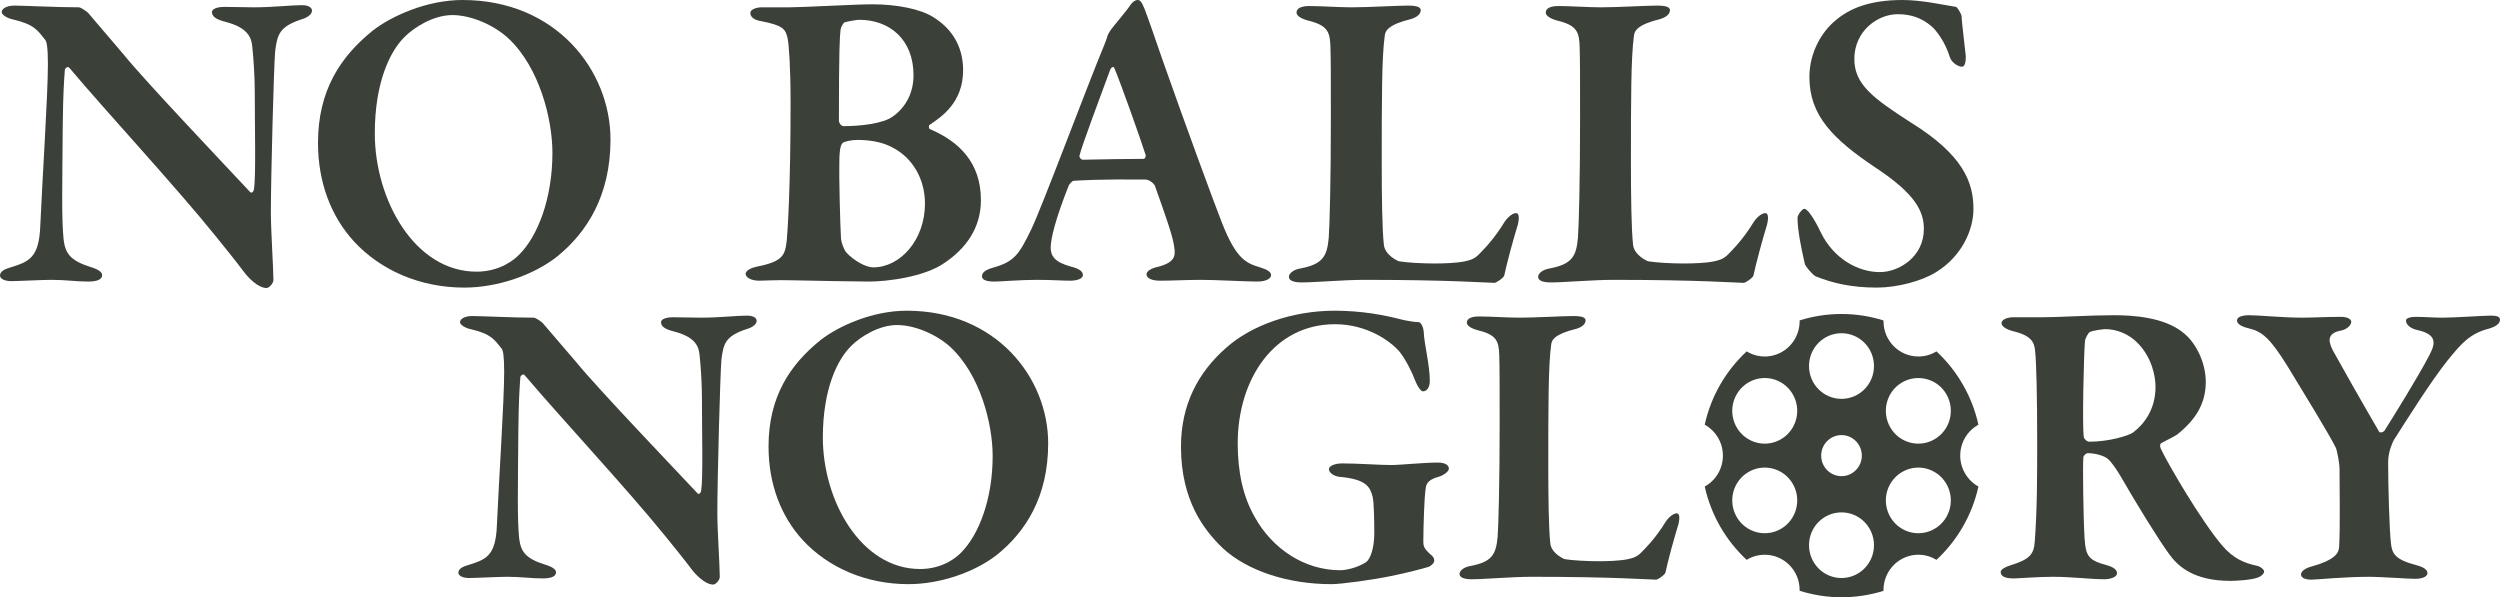 <svg width="2005" height="479" viewBox="0 0 2005 479" fill="none" xmlns="http://www.w3.org/2000/svg">
<path d="M11.559 4.489C19.038 4.489 45.896 5.87 63.235 5.87C64.935 5.87 69.694 9.323 70.714 10.359C75.814 16.574 85.333 27.277 99.272 43.851C115.93 64.568 182.565 134.661 200.583 153.996C202.283 155.723 203.643 152.615 203.643 151.925C205.343 141.911 204.323 102.894 204.323 73.545C204.323 62.151 203.303 45.923 202.283 36.945C201.603 29.695 198.204 22.098 181.205 17.61C174.406 15.883 169.986 13.812 169.986 9.668C169.986 7.251 174.066 5.525 179.845 5.525C188.344 5.525 196.164 5.87 203.303 5.87C219.282 5.87 233.221 4.144 242.06 4.144C247.84 4.144 250.219 6.215 250.219 8.632C250.219 10.704 247.84 13.812 241.72 15.538C224.042 21.408 222.342 27.623 220.642 41.434C219.622 53.864 217.242 141.221 217.242 170.57C217.242 185.072 219.282 215.457 219.282 224.434C219.282 227.542 215.542 230.994 213.842 230.994C206.703 230.994 198.544 222.017 195.484 217.874C189.024 209.242 182.565 201.3 173.386 189.906C141.428 150.198 86.013 90.464 55.755 54.555C54.056 52.483 52.016 55.245 52.016 55.936C51.336 65.259 50.656 73.545 50.316 100.823C49.976 148.817 49.296 175.059 50.996 191.977C52.356 203.027 56.095 208.896 72.414 214.076C79.553 216.147 81.933 218.564 81.933 220.636C81.933 224.434 77.174 225.815 70.714 225.815C60.855 225.815 53.036 224.434 41.137 224.434C33.657 224.434 14.619 225.47 8.839 225.47C4.08 225.47 0 223.744 0 220.981C0 217.528 4.08 215.802 7.479 214.766C23.118 209.932 31.277 207.17 32.297 181.274C33.997 142.602 38.417 76.308 38.417 51.447C38.417 37.636 37.397 33.493 36.377 32.111C30.258 24.515 27.878 19.681 10.199 15.538C6.459 14.847 1.36 12.085 1.36 9.668C1.36 6.906 5.44 4.489 11.559 4.489Z" fill="#3B4039"/>
<path d="M489.618 111.872C489.618 157.104 470.58 186.453 446.782 205.789C427.403 220.981 398.506 230.649 372.328 230.649C336.971 230.649 305.353 216.838 283.935 193.704C265.576 173.677 255.037 146.4 255.037 114.634C255.037 72.509 273.056 45.577 298.554 24.86C313.853 12.775 342.41 0 370.968 0C446.102 0 489.618 56.626 489.618 111.872ZM324.392 29.694C312.833 41.089 300.594 65.949 300.594 107.038C300.594 160.211 332.551 217.874 382.187 217.874C400.885 217.874 412.784 208.206 416.864 203.717C431.143 189.215 443.042 159.521 443.042 122.575C443.042 95.298 432.503 53.864 407.685 30.73C396.126 20.026 377.767 12.085 362.808 12.085C347.85 12.085 332.211 21.753 324.392 29.694Z" fill="#3B4039"/>
<path d="M745.559 100.132C744.539 100.478 744.879 103.585 745.899 103.585C769.357 113.598 786.695 130.517 786.695 160.557C786.695 183.346 774.116 199.574 757.798 210.623C741.479 222.363 710.541 225.815 696.943 225.815C687.423 225.815 650.026 225.125 634.728 224.78C622.489 224.434 614.329 225.125 608.89 225.125C602.77 225.125 598.011 222.708 598.011 219.6C598.011 216.493 603.79 214.421 607.53 213.731C628.268 209.587 629.628 204.408 630.988 192.668C631.668 185.417 634.048 150.889 634.048 82.523C634.048 53.174 632.688 35.564 631.668 30.73C629.968 23.134 627.928 20.372 610.25 16.919C605.83 16.229 601.75 14.157 601.75 10.359C601.75 7.597 606.51 5.87 610.93 5.87H633.368C644.247 5.87 685.724 3.453 699.662 3.453C719.381 3.453 738.419 7.251 748.618 13.812C765.277 24.17 772.416 39.363 772.416 56.281C772.416 82.523 754.738 93.917 745.559 100.132ZM689.123 15.883C687.083 15.883 680.964 16.919 677.224 17.955C676.544 18.3 674.504 21.408 674.164 23.48C673.485 29.004 672.805 39.017 672.805 97.025C672.805 98.406 674.504 101.168 676.544 101.168C688.783 101.168 708.162 99.442 716.321 93.227C726.86 85.63 732.64 73.891 732.64 60.425C732.64 31.766 713.601 15.883 689.123 15.883ZM716.661 118.778C708.842 114.289 698.982 112.217 687.423 112.217C682.664 112.217 676.884 113.598 675.864 114.634C674.844 115.67 673.145 117.397 673.145 130.863C672.805 139.84 673.825 181.274 674.504 191.632C674.844 194.395 676.544 199.919 678.924 202.681C684.704 208.897 694.223 214.421 700.342 214.421C722.101 214.421 741.819 192.323 741.819 163.319C741.819 143.293 731.62 126.719 716.661 118.778Z" fill="#3B4039"/>
<path d="M918.124 7.596C921.184 15.538 927.303 33.492 931.723 46.268C950.421 99.442 973.539 162.283 980.339 179.547C991.558 207.515 999.037 210.968 1010.6 214.421C1016.38 216.147 1019.44 218.219 1019.44 220.636C1019.44 223.053 1016.04 225.815 1008.22 225.815C999.717 225.815 974.219 224.434 963.68 224.434C952.461 224.434 939.202 225.125 930.363 225.125C923.563 225.125 919.484 223.053 919.484 219.945C919.484 218.219 921.863 215.457 928.323 214.075C942.262 210.623 942.602 205.098 941.922 199.574C941.242 190.596 934.102 171.26 926.283 149.162C925.943 147.781 922.203 143.983 918.464 143.983C882.087 143.638 865.768 144.674 861.008 145.019C859.989 145.019 857.949 147.436 857.269 148.472C846.39 175.749 842.65 191.632 842.65 198.538C842.65 205.443 846.05 210.277 858.629 213.73C865.428 215.457 868.488 217.528 868.488 220.636C868.488 223.398 864.068 225.125 858.289 225.125C852.169 225.125 843.67 224.434 831.091 224.434C818.512 224.434 802.533 225.815 797.434 225.815C789.614 225.815 787.574 223.743 787.574 221.672C787.574 219.255 788.934 216.838 796.074 214.766C813.412 209.932 817.152 204.408 827.011 184.036C835.171 167.462 871.888 69.057 885.826 35.564C886.506 33.838 887.866 30.385 888.206 28.659C888.546 27.623 889.566 25.896 890.926 23.825C894.326 19.336 903.845 8.287 906.225 4.489C908.265 1.381 910.644 0 912.344 0C914.044 0 915.404 0.691 918.124 7.596ZM918.804 124.302C913.704 108.419 898.745 66.64 893.986 55.245C893.306 52.828 891.266 53.519 890.246 56.281C884.127 72.855 867.808 116.36 865.768 124.647C865.428 126.374 867.128 128.1 868.488 128.1C881.407 127.755 906.565 127.409 917.444 127.409C917.784 127.409 919.144 126.028 918.804 124.302Z" fill="#3B4039"/>
<path d="M1050.01 4.834C1059.19 4.834 1074.15 5.87 1084.01 5.87C1097.27 5.87 1120.73 4.489 1128.89 4.489C1137.05 4.489 1139.43 5.87 1139.43 8.287C1139.43 11.74 1135.35 14.157 1131.95 15.193C1113.59 19.681 1110.87 24.515 1110.53 29.004C1108.15 46.268 1108.15 81.142 1108.15 132.243C1108.15 156.068 1108.49 184.381 1109.85 196.121C1110.53 204.408 1120.73 209.242 1122.09 209.587C1128.55 210.623 1140.79 211.313 1150.3 211.313C1157.78 211.313 1168.66 210.968 1174.78 209.587C1177.84 208.896 1181.58 208.206 1185.32 204.753C1189.74 200.264 1197.9 192.323 1206.74 177.821C1209.8 173.332 1213.54 170.915 1215.92 170.915C1218.3 170.915 1218.64 174.713 1217.28 180.238C1213.54 192.323 1208.44 211.313 1206.4 220.981C1205.72 223.053 1199.94 226.851 1198.58 226.851C1193.48 226.851 1163.22 224.434 1094.21 224.434C1077.89 224.434 1054.43 226.506 1043.89 226.506C1037.77 226.506 1033.69 225.125 1033.69 222.017C1033.69 219.6 1036.75 216.493 1042.19 215.457C1060.89 212.004 1064.29 205.789 1065.65 190.596C1066.33 181.964 1067.35 145.71 1067.35 95.989C1067.35 62.496 1067.35 49.03 1067.01 37.636C1066.67 25.896 1064.97 20.372 1049.33 16.574C1042.87 14.847 1039.81 12.43 1039.81 10.013C1039.81 6.56 1043.89 4.834 1050.01 4.834Z" fill="#3B4039"/>
<path d="M1249.88 4.834C1259.06 4.834 1274.02 5.87 1283.88 5.87C1297.14 5.87 1320.59 4.489 1328.75 4.489C1336.91 4.489 1339.29 5.87 1339.29 8.287C1339.29 11.74 1335.21 14.157 1331.81 15.193C1313.45 19.681 1310.73 24.515 1310.39 29.004C1308.01 46.268 1308.01 81.142 1308.01 132.243C1308.01 156.068 1308.35 184.381 1309.71 196.121C1310.39 204.408 1320.59 209.242 1321.95 209.587C1328.41 210.623 1340.65 211.313 1350.17 211.313C1357.65 211.313 1368.53 210.968 1374.65 209.587C1377.71 208.896 1381.45 208.206 1385.19 204.753C1389.61 200.264 1397.77 192.323 1406.61 177.821C1409.67 173.332 1413.41 170.915 1415.79 170.915C1418.17 170.915 1418.51 174.713 1417.15 180.238C1413.41 192.323 1408.31 211.313 1406.27 220.981C1405.59 223.053 1399.81 226.851 1398.45 226.851C1393.35 226.851 1363.09 224.434 1294.08 224.434C1277.76 224.434 1254.3 226.506 1243.76 226.506C1237.64 226.506 1233.56 225.125 1233.56 222.017C1233.56 219.6 1236.62 216.493 1242.06 215.457C1260.76 212.004 1264.16 205.789 1265.52 190.596C1266.2 181.964 1267.22 145.71 1267.22 95.989C1267.22 62.496 1267.22 49.03 1266.88 37.636C1266.54 25.896 1264.84 20.372 1249.2 16.574C1242.74 14.847 1239.68 12.43 1239.68 10.013C1239.68 6.56 1243.76 4.834 1249.88 4.834Z" fill="#3B4039"/>
<path d="M1568.77 5.525C1570.13 6.215 1572.85 11.049 1573.19 12.775C1573.19 17.264 1576.59 43.851 1576.59 45.232C1576.59 50.411 1575.57 53.519 1573.53 53.519C1570.81 53.519 1565.37 50.757 1563.67 45.577C1560.27 34.183 1553.13 24.515 1549.06 21.062C1540.9 14.157 1532.4 11.394 1521.86 11.394C1505.88 11.394 1487.18 24.86 1487.18 47.304C1487.18 67.675 1502.14 78.725 1532.74 98.406C1574.55 124.302 1582.71 146.4 1582.71 167.462C1582.71 185.417 1572.51 206.134 1552.79 218.219C1541.24 225.47 1521.52 230.649 1505.2 230.649C1485.14 230.649 1470.18 227.196 1456.24 221.672C1453.52 220.291 1447.4 213.04 1447.4 211.313C1444.68 199.574 1441.62 184.726 1441.62 174.713C1441.62 172.296 1445.36 167.462 1447.06 167.462C1449.78 167.462 1455.22 175.749 1460.32 186.453C1470.52 207.515 1490.24 218.219 1507.58 218.219C1523.22 218.219 1542.94 205.789 1542.94 183.691C1542.94 169.189 1535.8 155.377 1504.52 134.66C1469.84 111.526 1451.14 92.536 1451.14 61.806C1451.14 42.124 1461 25.551 1471.88 16.574C1483.1 6.906 1499.08 0 1525.94 0C1541.58 0 1559.59 4.143 1568.77 5.525Z" fill="#3B4039"/>
<path d="M1575.86 379.524C1568.11 366.009 1572.71 348.719 1586.09 340.949C1586.31 340.839 1586.47 340.73 1586.69 340.621C1581.6 317.585 1569.63 297.23 1553.05 281.8C1548.82 284.426 1543.84 285.904 1538.53 285.904C1523.09 285.904 1510.58 273.264 1510.58 257.67C1510.58 257.451 1510.58 257.232 1510.58 257.013C1499.96 253.675 1488.64 251.815 1476.94 251.815C1465.24 251.815 1453.92 253.621 1443.3 256.958C1443.41 261.992 1442.21 267.081 1439.56 271.787C1431.81 285.302 1414.75 289.953 1401.37 282.128C1401.21 282.019 1400.99 281.909 1400.83 281.8C1384.25 297.23 1372.22 317.585 1367.19 340.621C1371.57 343.028 1375.31 346.639 1378.02 351.29C1385.77 364.806 1381.16 382.096 1367.78 389.866C1367.62 389.975 1367.4 390.085 1367.19 390.194C1372.28 413.23 1384.25 433.585 1400.83 449.015C1405.05 446.388 1410.04 444.911 1415.35 444.911C1430.78 444.911 1443.3 457.551 1443.3 473.145C1443.3 473.364 1443.3 473.583 1443.3 473.802C1453.92 477.139 1465.24 479 1476.94 479C1488.64 479 1499.96 477.194 1510.58 473.856C1510.47 468.822 1511.66 463.734 1514.32 459.028C1522.06 445.513 1539.13 440.862 1552.51 448.687C1552.67 448.796 1552.89 448.905 1553.05 449.015C1569.63 433.585 1581.65 413.23 1586.69 390.194C1582.3 387.787 1578.56 384.175 1575.86 379.524ZM1428.35 424.119C1415.89 431.396 1399.91 427.073 1392.76 414.489C1385.55 401.904 1389.83 385.762 1402.29 378.539C1414.75 371.262 1430.73 375.585 1437.88 388.17C1445.09 400.755 1440.81 416.896 1428.35 424.119ZM1437.88 342.645C1430.68 355.23 1414.75 359.553 1402.29 352.275C1389.83 344.998 1385.55 328.911 1392.76 316.326C1399.96 303.741 1415.89 299.419 1428.35 306.696C1440.81 313.973 1445.09 330.06 1437.88 342.645ZM1476.88 463.57C1462.48 463.57 1450.83 451.805 1450.83 437.251C1450.83 422.696 1462.48 410.932 1476.88 410.932C1491.29 410.932 1502.94 422.696 1502.94 437.251C1502.94 451.805 1491.29 463.57 1476.88 463.57ZM1460.58 365.407C1460.58 356.324 1467.89 348.938 1476.88 348.938C1485.88 348.938 1493.19 356.324 1493.19 365.407C1493.19 374.49 1485.88 381.877 1476.88 381.877C1467.89 381.877 1460.58 374.49 1460.58 365.407ZM1476.88 319.883C1462.48 319.883 1450.83 308.119 1450.83 293.564C1450.83 279.009 1462.48 267.245 1476.88 267.245C1491.29 267.245 1502.94 279.009 1502.94 293.564C1502.94 308.119 1491.29 319.883 1476.88 319.883ZM1561.07 414.489C1553.86 427.073 1537.94 431.396 1525.48 424.119C1513.02 416.841 1508.74 400.755 1515.94 388.17C1523.15 375.585 1539.07 371.262 1551.53 378.539C1563.99 385.817 1568.27 401.904 1561.07 414.489ZM1551.53 352.275C1539.07 359.553 1523.09 355.23 1515.94 342.645C1508.74 330.06 1513.02 313.919 1525.48 306.696C1537.94 299.473 1553.92 303.741 1561.07 316.326C1568.27 328.911 1563.99 345.053 1551.53 352.275Z" fill="#3B4039"/>
<path d="M378.668 253.456C385.818 253.456 411.496 254.769 428.072 254.769C429.697 254.769 434.248 258.052 435.223 259.037C440.098 264.947 449.199 275.124 462.525 290.883C478.452 310.581 542.158 377.226 559.384 395.611C561.01 397.252 562.31 394.298 562.31 393.641C563.935 384.12 562.96 347.022 562.96 319.117C562.96 308.283 561.985 292.852 561.009 284.317C560.359 277.422 557.109 270.2 540.858 265.932C534.357 264.29 530.132 262.32 530.132 258.381C530.132 256.083 534.032 254.441 539.558 254.441C547.683 254.441 555.159 254.769 561.985 254.769C577.261 254.769 590.587 253.128 599.038 253.128C604.564 253.128 606.839 255.098 606.839 257.396C606.839 259.366 604.563 262.32 598.713 263.962C581.811 269.543 580.186 275.452 578.561 288.585C577.586 300.403 575.311 383.464 575.311 411.369C575.311 425.158 577.261 454.049 577.261 462.585C577.261 465.539 573.686 468.822 572.061 468.822C565.235 468.822 557.434 460.286 554.509 456.347C548.333 448.139 542.158 440.588 533.382 429.754C502.829 392 449.849 335.203 420.922 301.06C419.296 299.09 417.346 301.717 417.346 302.373C416.696 311.237 416.046 319.117 415.721 345.052C415.396 390.686 414.746 415.637 416.371 431.724C417.671 442.23 421.247 447.811 436.848 452.735C443.674 454.705 445.949 457.003 445.949 458.973C445.949 462.585 441.398 463.898 435.223 463.898C425.797 463.898 418.321 462.585 406.945 462.585C399.795 462.585 381.593 463.569 376.067 463.569C371.517 463.569 367.617 461.928 367.617 459.302C367.617 456.019 371.517 454.377 374.767 453.392C389.719 448.796 397.519 446.169 398.494 421.547C400.12 384.777 404.345 321.743 404.345 298.105C404.345 284.973 403.37 281.034 402.395 279.72C396.544 272.498 394.269 267.902 377.368 263.962C373.792 263.305 368.917 260.679 368.917 258.381C368.917 255.754 372.817 253.456 378.668 253.456Z" fill="#3B4039"/>
<path d="M840.639 355.558C840.639 398.566 822.437 426.471 799.685 444.856C781.158 459.302 753.531 468.494 728.504 468.494C694.7 468.494 664.473 455.362 643.996 433.366C626.444 414.324 616.368 388.388 616.368 358.185C616.368 318.132 633.595 292.524 657.972 272.826C672.598 261.336 699.901 249.188 727.204 249.188C799.035 249.188 840.639 303.03 840.639 355.558ZM682.674 277.422C671.623 288.256 659.922 311.894 659.922 350.962C659.922 401.521 690.475 456.347 737.929 456.347C755.806 456.347 767.182 447.155 771.082 442.887C784.734 429.098 796.11 400.864 796.11 365.736C796.11 339.8 786.034 300.404 762.307 278.407C751.256 268.23 733.704 260.679 719.403 260.679C705.101 260.679 690.15 269.871 682.674 277.422Z" fill="#3B4039"/>
<path d="M1123.31 256.083C1128.51 257.396 1135.01 258.381 1137.94 258.381C1139.24 258.381 1141.51 261.664 1141.84 266.26C1142.16 275.781 1146.71 292.524 1146.71 305.656C1146.71 309.924 1144.76 313.864 1141.19 313.864C1139.56 313.864 1136.96 310.253 1135.01 305.328C1132.74 299.09 1127.54 288.585 1122.66 282.347C1115.51 273.811 1096.66 260.022 1070.66 260.022C1021.58 260.022 992.649 304.343 992.649 355.558C992.649 378.539 996.875 398.238 1006.3 414.653C1020.28 439.932 1045.95 457.332 1074.88 457.332C1078.78 457.332 1088.21 455.69 1095.68 450.766C1099.26 448.139 1102.18 438.947 1102.18 427.785C1102.18 416.622 1101.86 402.505 1100.88 398.566C1098.93 391.015 1096.33 384.449 1074.88 382.479C1070.01 382.151 1065.78 379.196 1065.78 376.241C1065.78 373.943 1070.01 371.645 1076.51 371.645C1088.53 371.645 1106.73 372.958 1115.51 372.958C1123.31 372.958 1141.19 370.988 1153.21 370.988C1159.39 370.988 1161.99 373.287 1161.99 375.913C1161.99 377.883 1158.41 380.838 1154.51 382.151C1143.46 385.105 1143.79 389.045 1143.14 393.641C1142.49 397.581 1141.51 420.89 1141.51 434.351C1141.51 438.947 1142.81 440.26 1146.71 444.2C1149.31 446.17 1150.29 447.483 1150.29 449.781C1150.29 451.422 1147.69 454.049 1145.41 454.705C1139.89 456.347 1128.84 459.302 1115.84 461.928C1101.86 464.883 1075.86 468.494 1067.73 468.494C1032.63 468.494 1000.12 457.66 980.623 439.604C965.672 425.158 947.145 401.521 947.145 358.185C947.145 324.698 960.796 298.762 983.223 279.064C1003.7 260.679 1036.85 249.188 1070.33 249.188C1092.43 249.188 1110.64 252.8 1123.31 256.083Z" fill="#3B4039"/>
<path d="M1186.15 253.785C1194.92 253.785 1209.22 254.77 1218.65 254.77C1231.32 254.77 1253.75 253.457 1261.55 253.457C1269.35 253.457 1271.63 254.77 1271.63 257.068C1271.63 260.351 1267.73 262.649 1264.48 263.634C1246.93 267.902 1244.33 272.498 1244 276.766C1241.73 293.181 1241.73 326.34 1241.73 374.928C1241.73 397.581 1242.05 424.502 1243.35 435.664C1244 443.543 1253.75 448.14 1255.05 448.468C1261.23 449.453 1272.93 450.109 1282.03 450.109C1289.18 450.109 1299.58 449.781 1305.43 448.468C1308.36 447.811 1311.93 447.155 1315.51 443.872C1319.73 439.604 1327.53 432.053 1335.98 418.264C1338.91 413.996 1342.49 411.698 1344.76 411.698C1347.04 411.698 1347.36 415.309 1346.06 420.562C1342.49 432.053 1337.61 450.109 1335.66 459.302C1335.01 461.272 1329.48 464.883 1328.18 464.883C1323.31 464.883 1294.38 462.585 1228.4 462.585C1212.8 462.585 1190.37 464.555 1180.3 464.555C1174.44 464.555 1170.54 463.241 1170.54 460.287C1170.54 457.989 1173.47 455.034 1178.67 454.049C1196.55 450.766 1199.8 444.857 1201.1 430.411C1201.75 422.204 1202.72 387.732 1202.72 340.457C1202.72 308.611 1202.72 295.807 1202.4 284.974C1202.07 273.811 1200.45 268.558 1185.5 264.947C1179.32 263.306 1176.39 261.007 1176.39 258.709C1176.39 255.426 1180.3 253.785 1186.15 253.785Z" fill="#3B4039"/>
<path d="M1746.28 348.336C1744.98 349.321 1738.15 352.932 1733.6 355.23C1731.97 355.887 1732.3 358.514 1732.95 359.827C1739.13 372.959 1765.78 418.264 1782.03 437.306C1790.8 447.812 1800.23 451.751 1809.98 453.721C1813.23 454.378 1815.83 457.004 1815.83 458.317C1815.83 460.287 1812.91 462.585 1810.63 463.242C1805.43 465.212 1793.08 465.868 1788.85 465.868C1759.28 465.868 1746.6 454.049 1739.78 444.529C1730.67 432.053 1714.1 405.132 1700.45 381.495C1697.52 376.57 1692.65 369.347 1690.05 367.706C1687.77 365.736 1680.62 363.438 1674.44 363.438C1673.14 363.438 1671.19 365.08 1670.87 366.721C1670.22 372.959 1670.87 416.623 1671.84 432.053C1672.82 446.17 1675.09 449.453 1690.05 453.393C1695.57 455.034 1697.85 457.332 1697.85 459.63C1697.85 463.242 1691.67 464.555 1687.77 464.555C1676.39 464.555 1662.09 462.585 1646.17 462.585C1634.79 462.585 1618.54 463.898 1614.96 463.898C1606.84 463.898 1604.56 461.6 1604.56 458.646C1604.56 456.676 1608.14 454.706 1612.36 453.393C1627.31 448.797 1631.22 444.857 1631.87 434.351C1633.82 409.072 1633.82 381.495 1633.82 353.589C1633.82 318.461 1633.17 290.555 1632.19 281.691C1631.54 273.812 1628.62 268.887 1613.34 265.276C1608.79 263.963 1605.21 261.664 1605.21 259.038C1605.21 256.74 1609.11 254.442 1614.64 254.442H1638.37C1650.39 254.442 1677.37 252.8 1694.92 252.8C1709.87 252.8 1735.88 254.114 1751.48 267.246C1761.55 275.453 1769.03 291.212 1769.03 306.314C1769.03 324.042 1760.58 336.846 1746.28 348.336ZM1714.75 275.453C1707.27 267.574 1697.2 263.963 1688.42 263.963C1687.12 263.963 1678.67 264.947 1676.07 266.261C1674.44 267.246 1672.49 271.514 1672.17 273.155C1671.19 284.317 1669.89 341.77 1671.19 350.306C1671.52 352.276 1673.79 354.246 1675.42 354.246C1692 354.246 1706.95 349.321 1710.52 347.023C1719.3 340.457 1728.72 328.638 1728.72 310.253C1728.72 301.717 1725.8 286.944 1714.75 275.453Z" fill="#3B4039"/>
<path d="M1803.81 252.8C1811.61 252.8 1831.11 254.77 1846.06 254.77C1855.16 254.77 1864.91 254.114 1877.59 254.114C1882.79 254.114 1885.71 256.083 1885.71 258.053C1885.71 260.351 1883.11 263.634 1878.24 264.947C1867.19 266.917 1866.54 272.17 1870.76 280.706C1874.66 287.929 1894.16 322.4 1908.14 346.366C1908.79 347.351 1911.39 346.695 1912.37 345.381C1917.57 337.174 1940.32 300.732 1948.44 284.646C1953.97 274.468 1953.64 267.902 1938.37 264.619C1933.82 263.634 1929.59 260.68 1929.59 257.068C1929.59 254.77 1934.14 254.114 1937.07 254.114C1945.19 254.114 1951.37 254.77 1958.85 254.77C1968.27 254.77 1992.32 253.129 1997.52 253.129C2002.07 253.129 2005 253.785 2005 256.412C2005 259.695 2001.42 261.993 1995.9 263.634C1980.62 267.574 1973.8 275.781 1963.07 288.914C1949.42 305.985 1929.92 337.174 1919.84 352.932C1918.54 355.23 1915.29 362.781 1915.29 370.661C1915.29 389.046 1916.27 425.159 1917.57 435.993C1918.54 444.2 1920.82 448.797 1938.37 453.393C1944.54 455.034 1946.82 457.332 1946.82 459.63C1946.82 462.257 1943.24 464.227 1936.74 464.227C1932.19 464.227 1908.47 462.585 1900.99 462.585C1879.54 462.585 1858.09 464.883 1853.86 464.883C1848.99 464.883 1845.41 463.57 1845.41 460.615C1845.41 458.646 1848.01 455.691 1854.84 454.049C1872.06 449.125 1875.64 443.872 1875.96 438.947C1876.94 423.846 1876.29 387.404 1876.29 375.257C1876.29 371.974 1874.34 361.14 1873.36 359.17C1867.84 348.008 1848.66 316.819 1834.68 293.838C1820.38 270.857 1814.21 265.932 1803.48 263.306C1797.63 261.993 1794.06 259.695 1794.06 257.068C1794.06 254.114 1798.28 252.8 1803.81 252.8Z" fill="#3B4039"/>
</svg>
